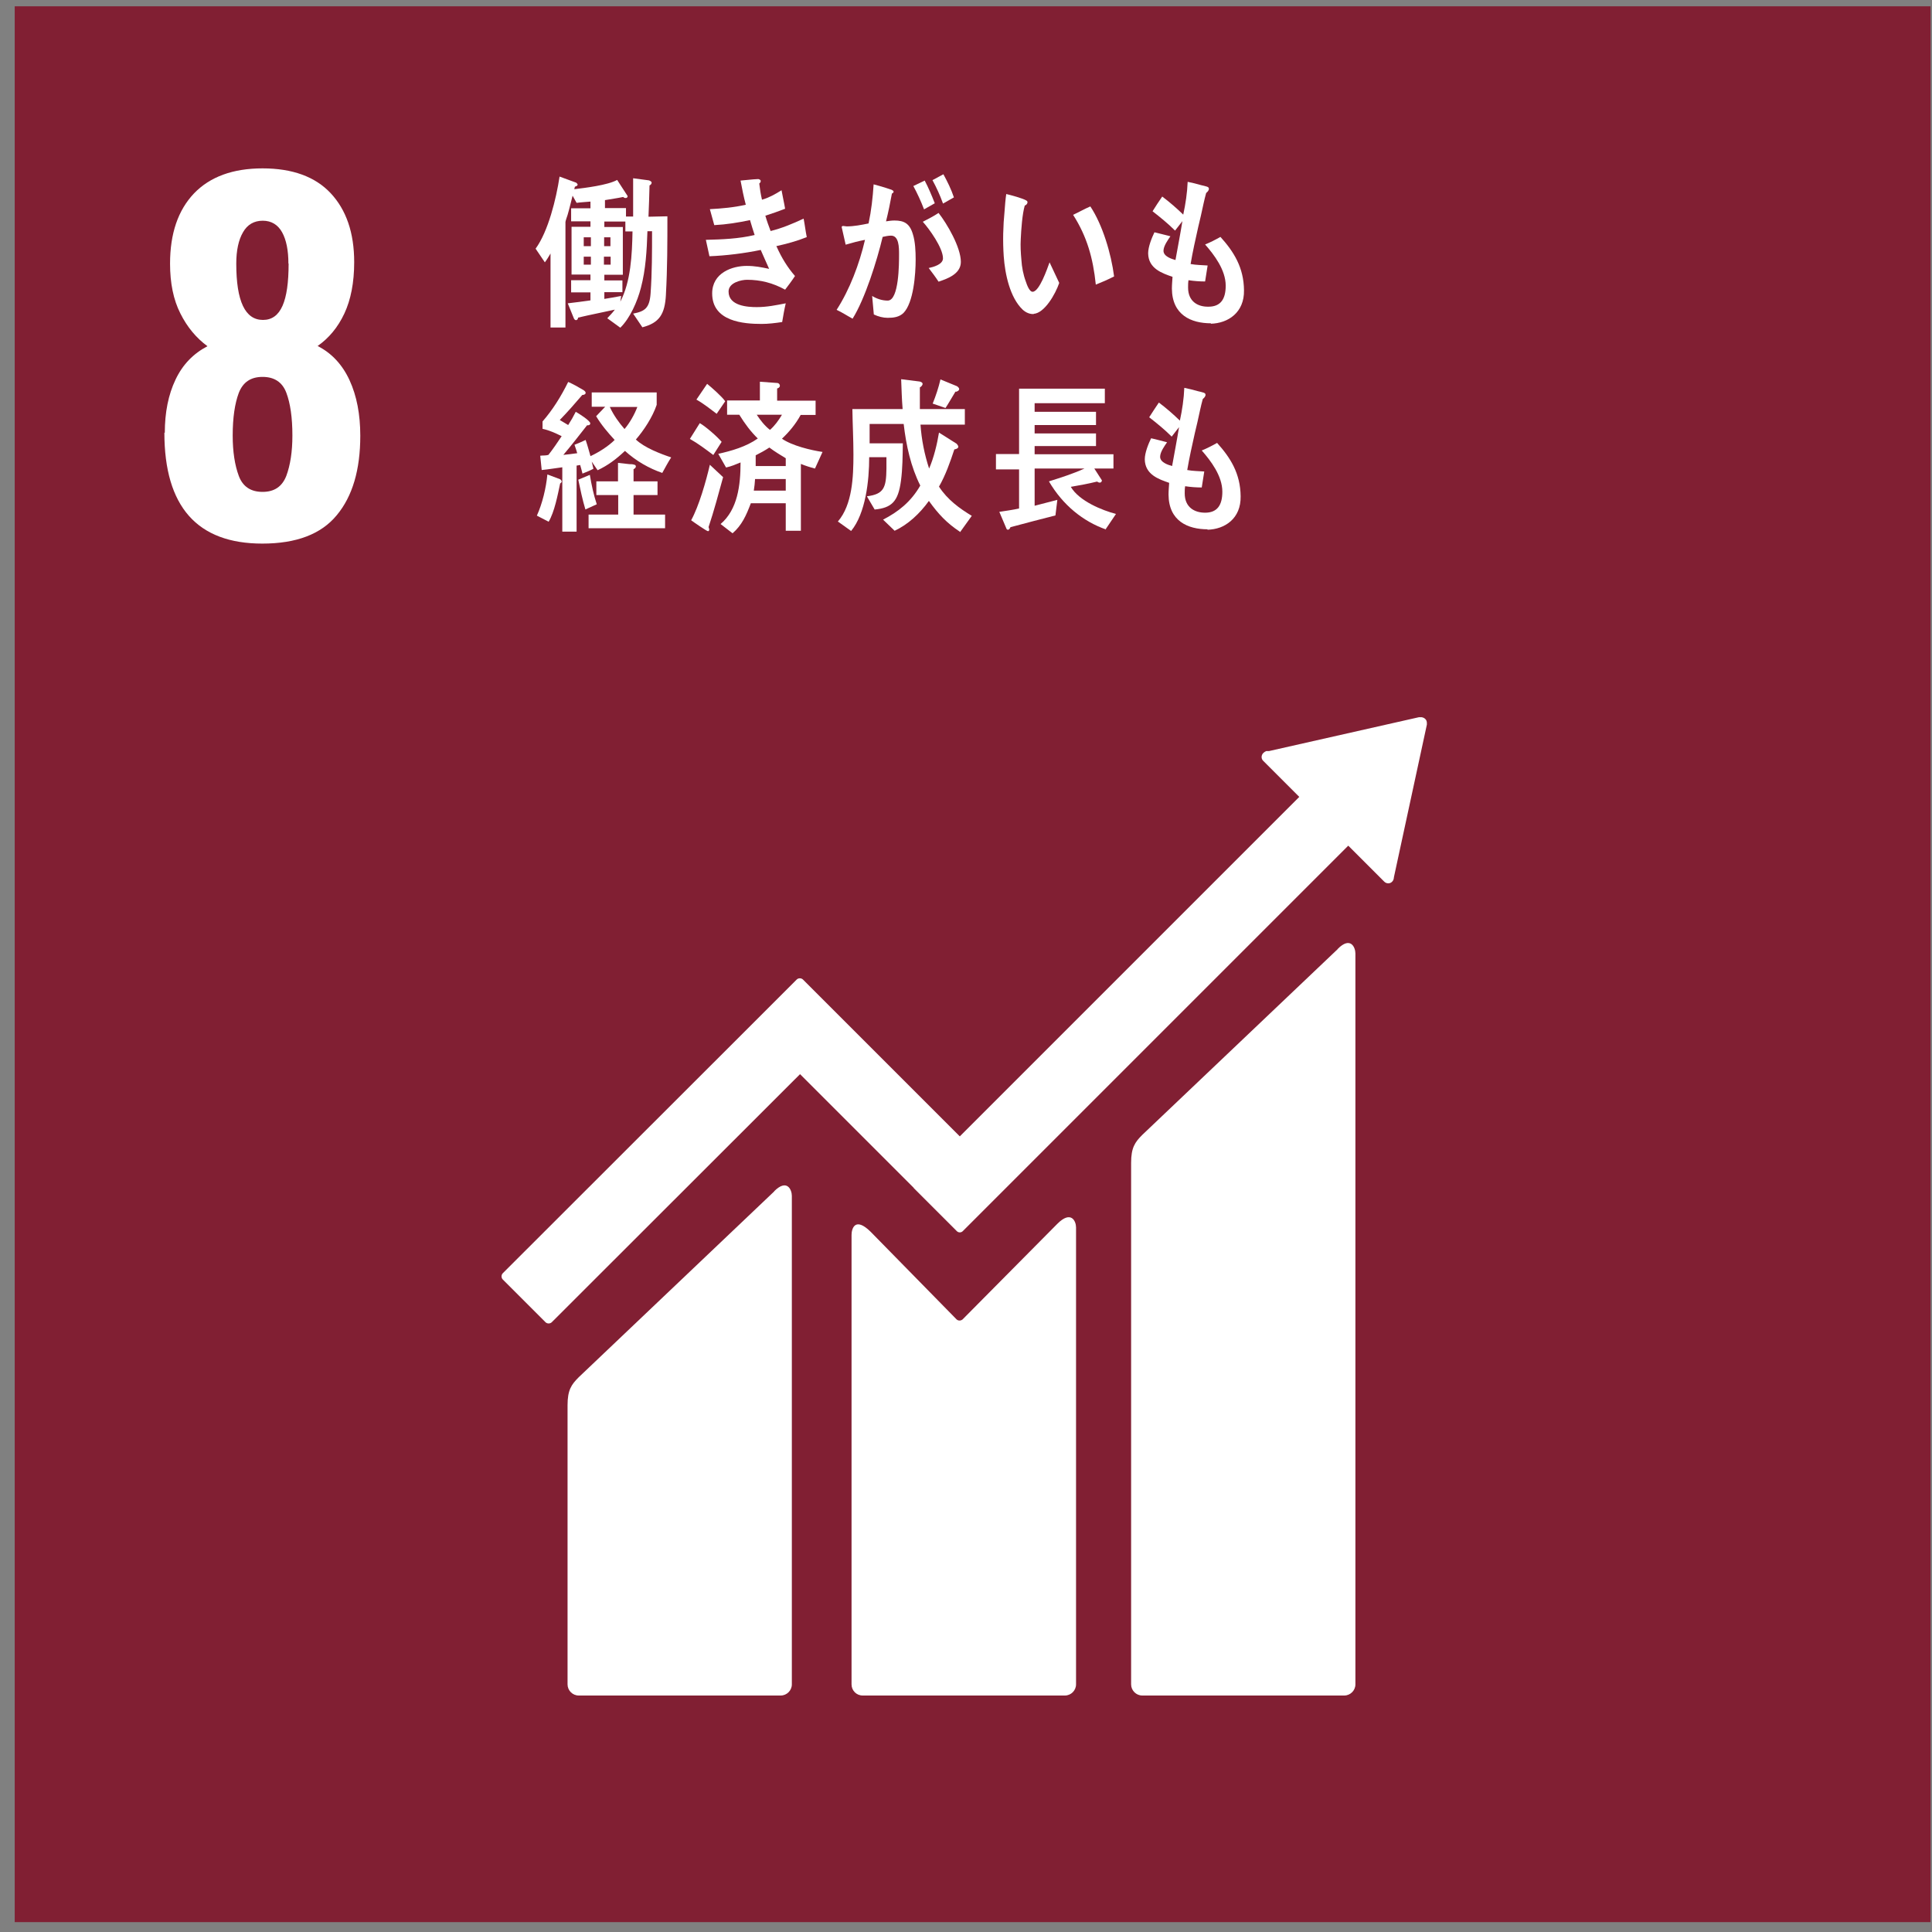 <?xml version="1.0" encoding="UTF-8"?><svg id="_レイヤー_2" xmlns="http://www.w3.org/2000/svg" xmlns:xlink="http://www.w3.org/1999/xlink" viewBox="0 0 91.91 91.91"><rect x="0" y="0" width="91.91" height="91.91" fill="#808080" stroke="none"/><defs><style>.cls-1{fill:#fff;}.cls-2{fill:#811f33;}.cls-3{fill:none;}.cls-4{clip-path:url(#clippath-1);}.cls-5{clip-path:url(#clippath);}</style><clipPath id="clippath"><rect class="cls-3" width="91.91" height="91.91"/></clipPath><clipPath id="clippath-1"><rect class="cls-3" y="0" width="91.91" height="91.91"/></clipPath></defs><g id="_文字"><g class="cls-5"><rect class="cls-2" x=".7" y=".3" width="91.14" height="91.14"/><g class="cls-4"><path class="cls-1" d="M7.84,20.59c0-.97.17-1.82.51-2.53.34-.72.85-1.24,1.52-1.59-.53-.39-.96-.9-1.29-1.56-.33-.65-.49-1.44-.49-2.37,0-1.43.38-2.54,1.14-3.34.76-.79,1.85-1.19,3.26-1.19s2.5.39,3.24,1.18c.74.79,1.12,1.88,1.12,3.28,0,.97-.16,1.79-.47,2.45-.31.66-.74,1.17-1.27,1.54.67.34,1.18.89,1.52,1.63.34.74.51,1.62.51,2.64,0,1.62-.37,2.88-1.12,3.78-.74.9-1.92,1.35-3.54,1.35-3.1,0-4.66-1.76-4.66-5.28M13.62,22.64c.19-.51.29-1.15.29-1.92,0-.86-.1-1.54-.29-2.04-.19-.5-.57-.75-1.13-.75s-.93.25-1.13.76c-.19.51-.29,1.18-.29,2.03,0,.77.1,1.41.29,1.92.19.51.57.76,1.13.76s.93-.25,1.13-.76M13.72,12.54c0-.63-.1-1.13-.3-1.49-.2-.36-.51-.55-.92-.55s-.73.18-.94.55c-.21.36-.32.86-.32,1.49,0,1.79.42,2.68,1.27,2.68s1.22-.89,1.22-2.68"/><path class="cls-1" d="M63.65,45.14l-9.31,8.85c-.35.35-.53.61-.53,1.33v24.81c0,.29.24.53.53.53h9.61c.29,0,.53-.24.53-.53v-34.77c0-.29-.23-.83-.84-.22"/><path class="cls-1" d="M36.84,56.67l-9.31,8.85c-.35.35-.53.61-.53,1.33v13.28c0,.29.24.53.53.53h9.61c.29,0,.53-.24.53-.53v-23.24c0-.29-.23-.83-.84-.22"/><path class="cls-1" d="M67.88,34.4c0-.07-.02-.15-.08-.2-.05-.05-.11-.07-.17-.08h-.05s-.08,0-.08,0l-7.13,1.61h-.13c-.05.02-.1.05-.14.09-.11.11-.11.28,0,.38l.08.08,1.63,1.63-16.15,16.15-7.46-7.46c-.08-.08-.22-.08-.3,0l-2.02,2.02s0,0,0,0l-11.96,11.95c-.08.08-.08.22,0,.3l2.03,2.03c.08.08.22.08.3,0l11.81-11.8,5.41,5.41s0,.02.02.03l2.02,2.02c.08.09.22.09.3,0l18.33-18.33,1.71,1.71c.11.11.28.11.38,0,.05-.05.07-.11.08-.18v-.02s1.57-7.27,1.57-7.27v-.08Z"/><path class="cls-1" d="M50.29,58.23l-4.5,4.54c-.09.07-.21.07-.29-.01l-4.08-4.16c-.75-.74-.91-.14-.91.15v21.38c0,.29.23.53.53.53h9.62c.29,0,.53-.24.53-.53v-21.74c0-.29-.23-.83-.89-.17"/><path class="cls-1" d="M31.68,14.02c-.05.94-.32,1.34-1.12,1.55l-.44-.65c.56-.11.78-.26.83-.96.07-.98.07-1.97.07-2.96h-.22c-.03.91-.08,1.82-.31,2.69-.17.66-.52,1.45-.98,1.9l-.62-.45c.12-.13.25-.26.36-.41-.58.13-1.16.24-1.75.38,0,.06-.04.12-.1.12-.05,0-.09-.05-.11-.11l-.28-.69c.36-.04.72-.09,1.08-.14v-.38h-.92v-.58h.92v-.27h-.9v-2.27h.9v-.26h-.92v-.62h.92v-.32c-.22.02-.44.03-.66.06l-.19-.34c-.08.3-.15.62-.24.92-.02.06-.1.29-.1.33v5.02h-.71v-3.52c-.09.15-.17.29-.27.42l-.44-.65c.6-.82.98-2.37,1.14-3.43l.79.29s.07.06.07.09c0,.06-.09.09-.13.1l-.03.12c.51-.06,1.59-.19,2.04-.44l.5.77c0,.06-.05.09-.09.09-.04,0-.09-.01-.12-.05-.29.06-.58.1-.87.15v.38h1v.4h.34v-1.82l.75.1s.13.04.13.11c0,.06-.05.11-.1.13-.01.49-.03.99-.05,1.49.3,0,.6-.02.9-.02,0,1.24,0,2.47-.07,3.71M28.11,11.29h-.34v.42h.34v-.42ZM28.11,12.21h-.34v.38h.34v-.38ZM29.04,11.29h-.3v.42h.3v-.42ZM29.05,12.21h-.32v.38h.32v-.38ZM29.75,11.01v-.47h-1v.26h.88v2.27h-.88v.27h.86v.56h-.86v.32c.27-.04.53-.09.8-.14l-.04.27c.5-.95.56-2.24.58-3.34h-.34Z"/><path class="cls-1" d="M36.95,11.74c.23.52.52.99.87,1.39-.15.23-.31.44-.47.65-.58-.32-1.17-.47-1.81-.47-.27,0-.88.13-.88.56,0,.69.92.74,1.34.74.49,0,.91-.09,1.38-.18-.07.3-.12.59-.17.89-.33.05-.66.09-.98.09-.85,0-2.35-.11-2.35-1.45,0-.98.95-1.31,1.64-1.31.4,0,.68.06,1.07.14-.13-.3-.27-.59-.4-.9-.77.16-1.65.27-2.44.3l-.17-.78c.78-.02,1.56-.05,2.32-.23-.08-.24-.15-.47-.22-.71-.56.12-1.12.21-1.7.24-.07-.25-.14-.51-.21-.76.57-.03,1.14-.08,1.71-.21-.1-.37-.18-.77-.25-1.15.27-.02.55-.06.82-.07h.03s.11.02.11.09c0,.05-.03.09-.07.12.03.26.07.52.13.77.32-.09.63-.26.93-.45.05.29.12.58.17.88-.31.12-.62.23-.94.33.07.25.16.49.25.73.53-.13,1.06-.35,1.57-.59.06.3.09.59.15.88-.47.19-.96.32-1.45.43"/><path class="cls-1" d="M42.99,14.88c-.21.21-.49.24-.76.24-.22,0-.45-.06-.66-.16-.03-.3-.05-.59-.08-.88.23.14.48.22.74.22.54,0,.54-1.76.54-2.2,0-.32,0-.89-.38-.89-.13,0-.27.03-.4.06-.27,1.13-.84,2.95-1.43,3.89-.26-.14-.5-.3-.76-.42.62-.96,1.08-2.17,1.35-3.33-.31.06-.62.14-.92.23-.02-.09-.19-.84-.19-.84,0-.04.05-.05.07-.05.06,0,.11.02.17.02.34,0,.7-.07,1.04-.14.13-.61.2-1.23.24-1.86.2.05.39.11.59.17.09.03.19.06.27.09.03.02.09.04.09.09,0,.05-.05.07-.08.09-.08.44-.17.88-.28,1.32.13-.02.27-.04.4-.04.46,0,.73.14.88.66.11.35.13.81.13,1.19,0,.71-.1,2.06-.58,2.55M43.96,9.96c-.15-.39-.32-.76-.51-1.11l.54-.26c.18.34.33.7.48,1.08l-.51.29ZM44.65,13.4c-.15-.23-.31-.44-.47-.65.19-.04.68-.16.68-.46,0-.5-.66-1.41-.96-1.74.25-.13.51-.26.75-.42.4.51,1.06,1.63,1.06,2.33,0,.59-.68.81-1.06.94M44.86,9.68c-.14-.39-.31-.76-.5-1.11l.52-.28c.19.35.37.71.5,1.1l-.51.29Z"/><path class="cls-1" d="M49.18,14.94c-.19.01-.38-.07-.53-.21-.6-.57-.84-1.68-.9-2.54-.05-.72-.03-1.44.04-2.15.02-.28.04-.54.08-.81.21.05.78.2.96.31.03.02.05.04.05.08,0,.08-.07.14-.13.16-.12.41-.17,1.15-.19,1.59-.02.33,0,.66.03.99.02.34.09.71.21,1.03.05.15.17.5.33.49.32-.02.68-1.07.8-1.4l.46.98c-.18.53-.7,1.44-1.22,1.47M52.13,13.54c-.13-1.26-.42-2.29-1.08-3.32.28-.13.54-.28.82-.4.58.87.99,2.24,1.13,3.33-.29.15-.57.27-.87.39"/><path class="cls-1" d="M57.61,15.38c-.94,0-1.85-.39-1.86-1.65,0-.19.02-.37.03-.56-.49-.17-1.15-.39-1.16-1.12,0-.31.17-.73.3-1,.25.06.51.13.76.19-.11.16-.33.46-.33.69,0,.27.39.39.57.44.11-.62.23-1.23.33-1.85-.12.15-.23.3-.35.45-.34-.34-.7-.63-1.07-.92.15-.24.3-.47.46-.7.36.27.69.56,1,.86.11-.51.19-1.04.21-1.56.21.04.44.1.65.16.09.02.18.04.27.07.05.02.09.04.09.1,0,.09-.08.16-.13.2-.05.17-.09.36-.13.53-.08.37-.16.74-.25,1.1-.13.58-.26,1.16-.36,1.75.27.05.54.05.81.07l-.12.76c-.26,0-.53-.02-.79-.06-.02.12-.02.23-.02.35,0,.66.46.92.97.91.57,0,.82-.35.82-1,0-.75-.55-1.47-.98-1.96.25-.1.5-.23.73-.36.64.71,1.11,1.46,1.12,2.54.02,1.06-.76,1.57-1.58,1.59"/><path class="cls-1" d="M26.65,22.99c-.12.56-.27,1.36-.55,1.83l-.56-.29c.26-.57.44-1.32.5-1.96l.61.23s.07.05.07.11c0,.04-.05.07-.07.09M31.51,22.5c-.64-.22-1.25-.57-1.78-1.05-.41.39-.81.69-1.3.92l-.28-.41.08.34c-.17.09-.34.16-.52.23-.03-.13-.07-.27-.11-.41l-.17.03v3.14h-.68v-3.06c-.33.04-.65.1-.98.13l-.07-.68c.13-.02.27,0,.39-.04.22-.28.43-.59.63-.89-.3-.15-.59-.28-.91-.35v-.35c.48-.55.88-1.19,1.22-1.88.23.1.46.23.68.36.05.03.15.08.15.16,0,.08-.11.1-.16.1-.35.41-.7.81-1.07,1.19.14.08.27.16.4.24.13-.2.25-.41.36-.63.11.06.69.42.69.55,0,.09-.1.1-.15.09-.37.47-.74.95-1.13,1.41.22-.02.44-.05.66-.08-.04-.13-.08-.27-.13-.4.18-.07.36-.15.53-.23.09.26.16.52.23.77.37-.17.84-.46,1.15-.77-.32-.35-.63-.71-.88-1.13l.43-.45h-.64v-.68h3.09v.59c-.2.59-.61,1.21-.99,1.65.41.39,1.17.68,1.68.85-.15.23-.28.48-.42.73M27.85,24.24c-.14-.46-.24-.95-.34-1.42l.55-.23c.08.48.18.95.33,1.4l-.55.25ZM28,25.13v-.65h1.41v-.93h-1.04v-.65h1.03v-.88c.18.02.36.04.54.06.08,0,.16,0,.24.03.03,0,.07.03.07.08,0,.06-.06.11-.11.13v.58h1.14v.65h-1.14v.93h1.5v.65h-3.64ZM29.01,19.36c.18.39.43.74.7,1.05.24-.28.47-.68.61-1.05h-1.3Z"/><path class="cls-1" d="M33.94,21.65c-.36-.27-.73-.55-1.12-.77l.47-.75c.28.16.82.63,1.04.89l-.4.63ZM33.71,25.08s.03.08.03.12c0,.04-.03.07-.06.07-.06,0-.71-.45-.8-.52.37-.67.71-1.86.89-2.64l.63.59c-.22.8-.43,1.59-.69,2.37M34.1,19.69c-.32-.24-.63-.49-.97-.68l.51-.75c.21.17.71.61.86.83l-.41.6ZM38.77,22.29c-.23-.06-.45-.13-.67-.22v3.18h-.72v-1.31h-1.66c-.22.58-.43,1.05-.87,1.43l-.57-.44c.81-.69.95-1.84.95-2.93-.22.09-.45.19-.69.24l-.37-.65c.63-.14,1.33-.34,1.88-.73-.34-.33-.62-.71-.88-1.13h-.58v-.68h1.56v-.89l.83.06c.05,0,.12.05.12.13,0,.08-.08.12-.13.13v.58h1.83v.68h-.71c-.24.44-.55.81-.89,1.13.47.33,1.38.55,1.93.63l-.36.79ZM37.38,22.79h-1.46c-.01.18-.03.37-.06.55h1.52v-.55ZM37.38,21.8c-.26-.16-.53-.32-.78-.51-.21.14-.43.26-.65.37,0,.17,0,.34,0,.51h1.43v-.37ZM36,19.73c.18.27.38.53.63.72.22-.19.41-.45.57-.72h-1.19Z"/><path class="cls-1" d="M45.67,25.3c-.62-.41-1.02-.83-1.48-1.47-.44.61-.99,1.12-1.63,1.42l-.55-.53c.72-.37,1.32-.84,1.77-1.62-.45-.9-.67-1.9-.79-2.93h-1.62v.04c0,.29,0,.58,0,.88h1.58c-.01.6-.01,1.2-.09,1.79-.13.97-.43,1.28-1.25,1.36l-.37-.63c.81-.1.92-.41.93-1.32v-.54s-.82,0-.82,0c0,1.12-.17,2.67-.86,3.51l-.63-.45c.69-.8.74-2.12.74-3.19,0-.72-.04-1.44-.05-2.16h2.39c-.04-.47-.05-.95-.07-1.42l.88.11s.14.03.14.11c0,.07-.07.14-.13.17,0,.19,0,.37,0,.57,0,.15,0,.31,0,.46h2.14v.74h-2.11c.05.72.19,1.42.41,2.09.22-.5.38-1.16.47-1.71l.84.53s.08.09.08.14c0,.09-.13.12-.19.13-.2.61-.42,1.23-.73,1.77.4.62.98,1.04,1.56,1.39l-.56.78ZM45.46,18.62c-.16.26-.31.53-.48.79l-.61-.21c.15-.37.28-.76.37-1.15l.78.32s.11.06.11.14c0,.08-.11.12-.16.13"/><path class="cls-1" d="M52.62,25.19c-1.09-.38-2.06-1.16-2.72-2.29.57-.18,1.14-.36,1.69-.61h-2.37v1.77l1.08-.28-.09.74c-.71.18-1.43.37-2.14.56-.02.05-.06.12-.12.12-.03,0-.06-.02-.07-.05l-.34-.8c.32-.05.63-.09.94-.16v-1.86h-1.1v-.73h1.1v-3.11h4.08v.69h-3.34v.41h2.92v.63h-2.92v.4h2.92v.6h-2.92v.39h3.75v.68h-.91l.36.56c0,.07-.05.11-.1.11-.04,0-.09-.02-.13-.05-.41.1-.83.18-1.25.25.4.68,1.5,1.12,2.15,1.29l-.5.74Z"/><path class="cls-1" d="M57.45,25.18c-.94,0-1.85-.39-1.86-1.65,0-.19.02-.38.03-.56-.49-.17-1.15-.39-1.16-1.12,0-.31.17-.73.3-1,.25.05.51.13.76.19-.11.16-.33.46-.33.69,0,.27.39.39.57.44.11-.62.23-1.23.33-1.85-.12.15-.23.3-.35.45-.34-.34-.7-.63-1.07-.92.15-.23.3-.47.46-.7.36.27.69.56,1,.86.11-.51.19-1.04.21-1.56.21.04.43.1.65.16.09.02.18.04.27.07.05.02.09.04.09.1,0,.09-.08.16-.13.2-.05.17-.09.36-.13.53-.08.37-.16.74-.25,1.1-.13.58-.26,1.16-.36,1.75.27.05.54.05.81.07l-.12.76c-.26,0-.53-.02-.79-.06-.02.12-.02.23-.02.34,0,.66.46.92.97.92.57,0,.82-.35.82-1,0-.75-.55-1.47-.98-1.96.25-.1.5-.23.73-.36.64.71,1.11,1.46,1.12,2.54.02,1.06-.75,1.57-1.58,1.59"/></g></g></g></svg>
